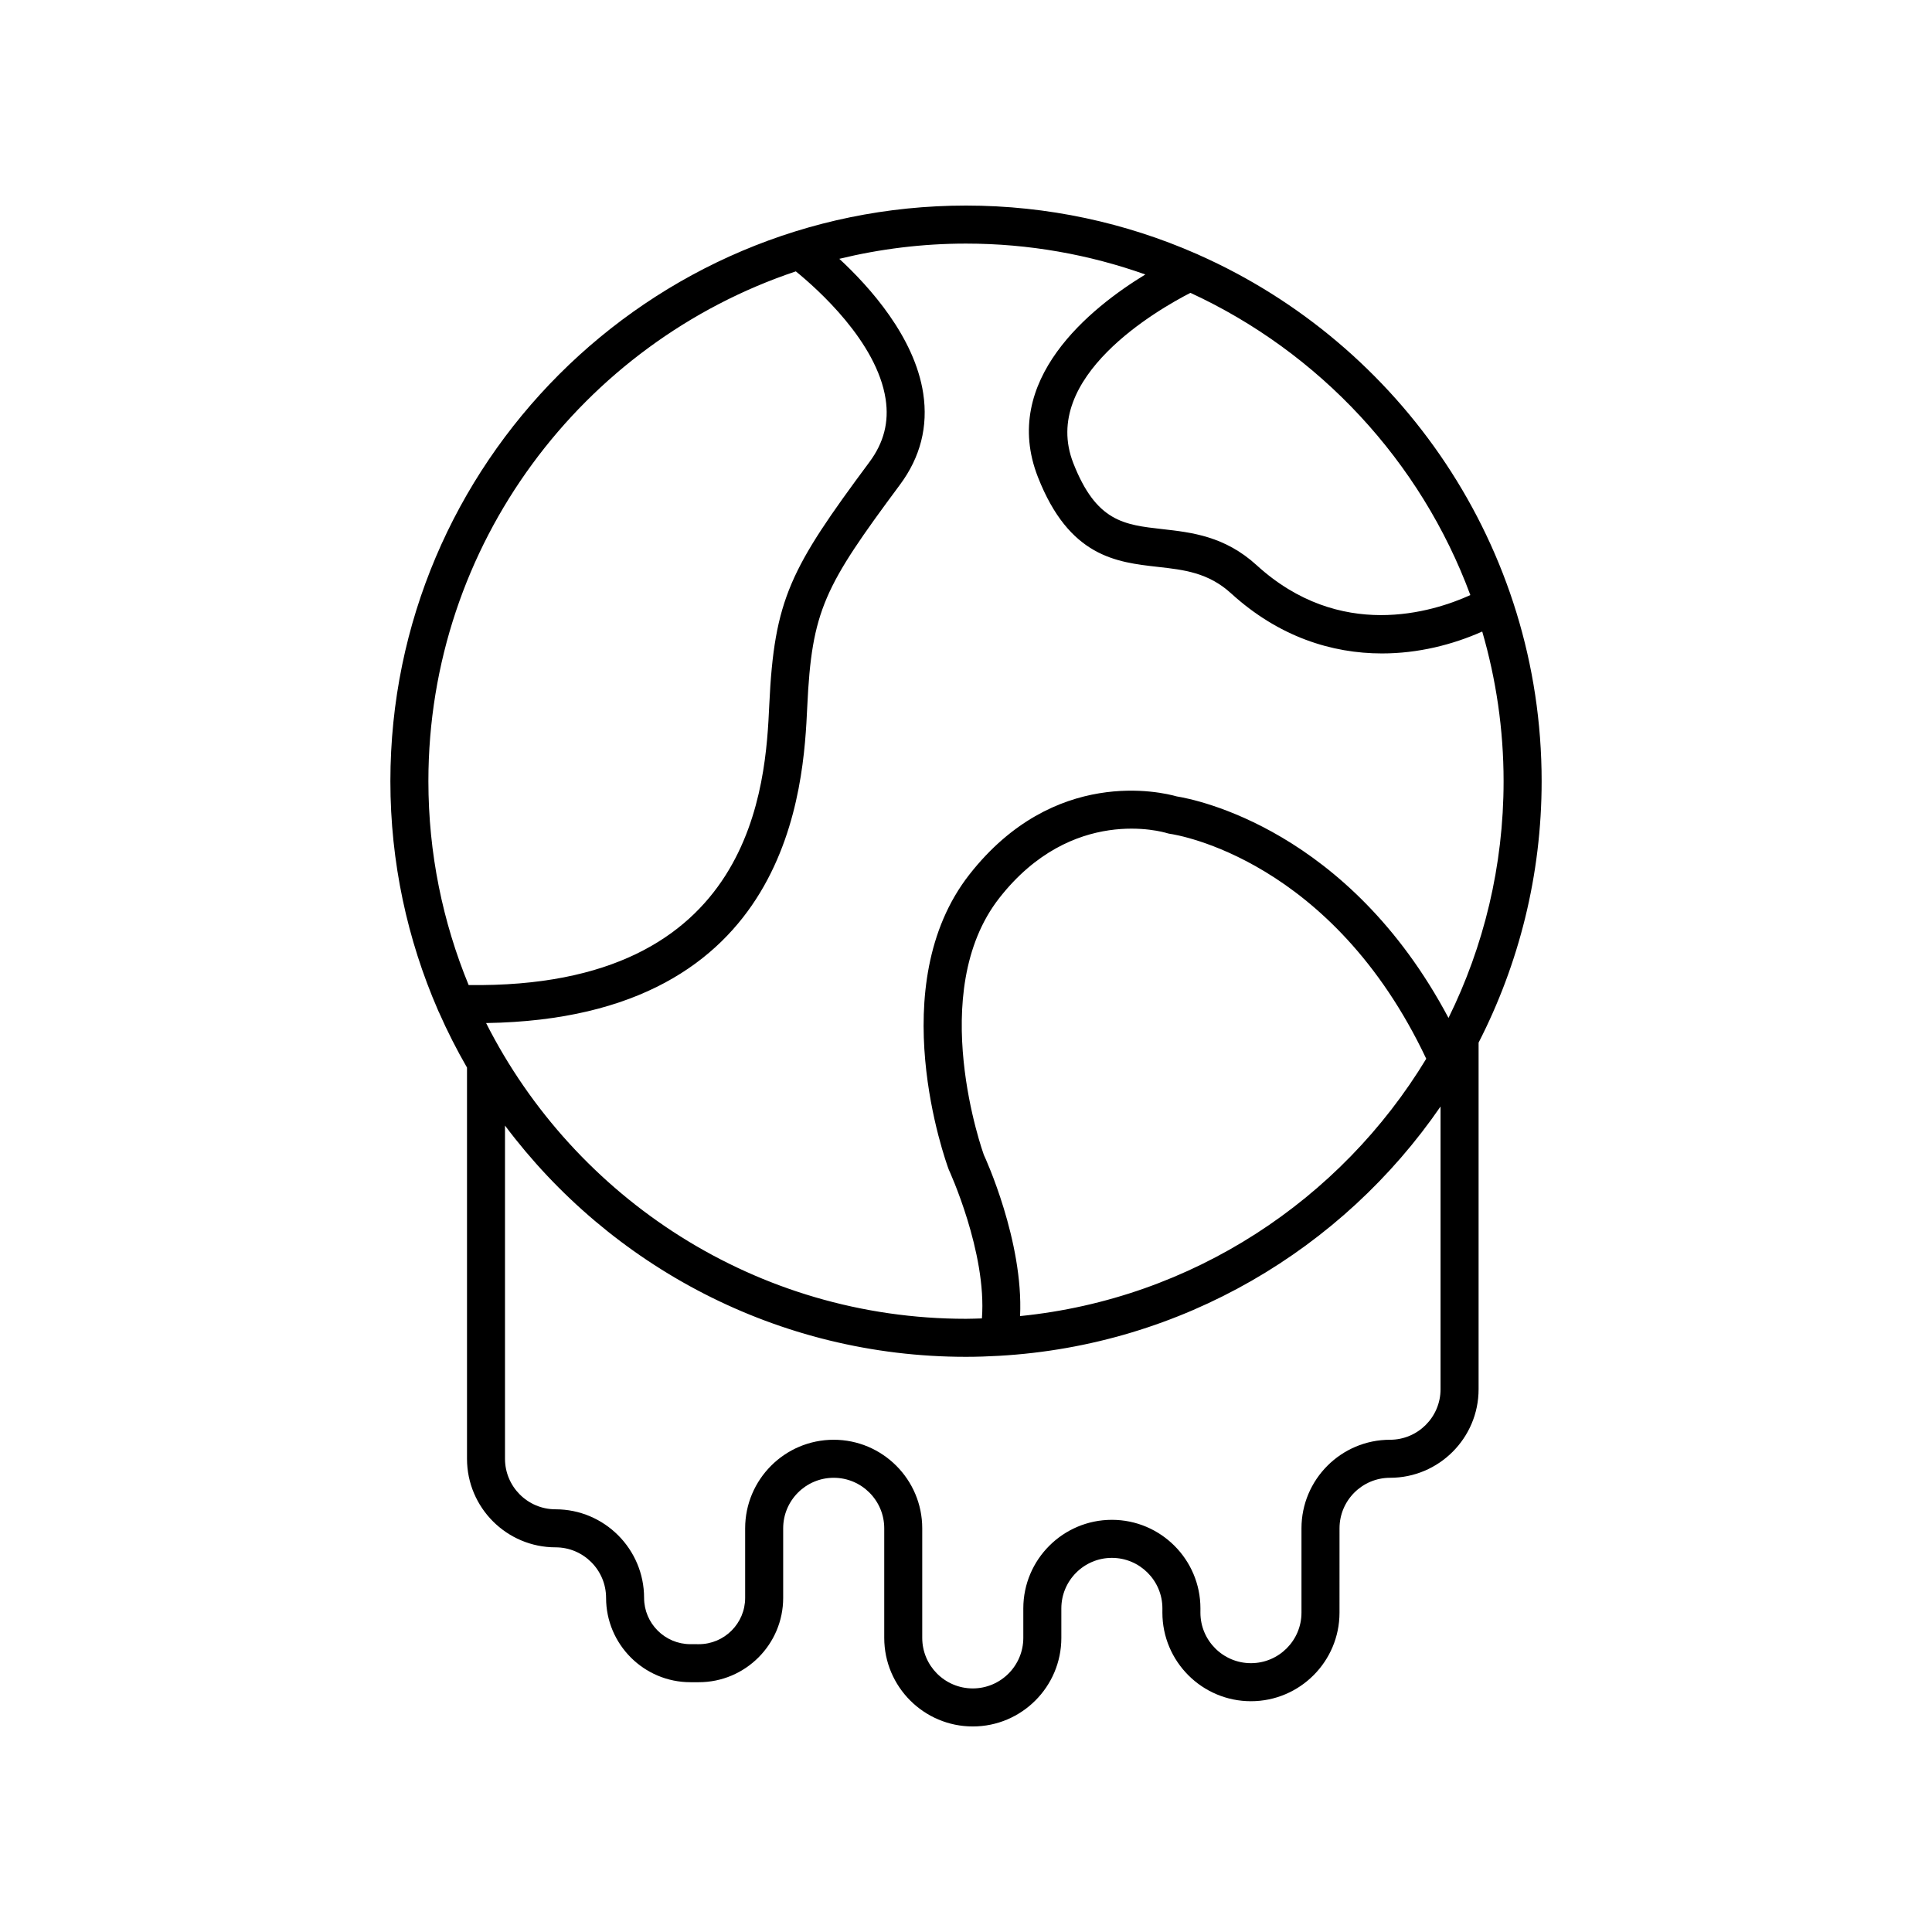 <?xml version="1.0" encoding="UTF-8"?>
<!-- Uploaded to: ICON Repo, www.iconrepo.com, Generator: ICON Repo Mixer Tools -->
<svg fill="#000000" width="800px" height="800px" version="1.1" viewBox="144 144 512 512" xmlns="http://www.w3.org/2000/svg">
 <path d="m260.32 412.24c2.219 5.043 4.707 9.938 7.441 14.68v103.67c0 12.941 10.527 23.469 23.465 23.469 7.387 0 13.391 6.008 13.391 13.391 0 12.324 10.027 22.352 22.348 22.352h2.234c12.324 0 22.352-10.027 22.352-22.352v-18.43c0-7.387 6.008-13.391 13.391-13.391s13.391 6.008 13.391 13.391v29.039c0 12.941 10.527 23.469 23.469 23.469s23.465-10.527 23.465-23.465v-7.82c0-7.383 6.008-13.391 13.391-13.391 7.387 0 13.391 6.008 13.391 13.379l-0.004 1.141c0 12.941 10.527 23.469 23.469 23.469 12.941 0 23.469-10.527 23.469-23.469l0.004-22.352c0-7.387 6.008-13.391 13.391-13.391 12.941 0 23.465-10.527 23.465-23.465v-91.859c10.656-20.805 16.707-44.344 16.707-69.281 0-62.188-37.426-115.77-90.918-139.5-0.199-0.098-0.387-0.199-0.598-0.27-18.699-8.199-39.336-12.777-61.027-12.777-84.113 0-152.55 68.434-152.55 152.55 0 21.52 4.504 41.996 12.574 60.578 0.074 0.227 0.184 0.426 0.289 0.637zm252.05 113.31c-12.941 0-23.465 10.527-23.465 23.469v22.348c0 7.387-6.008 13.391-13.391 13.391-7.387 0-13.391-6.008-13.391-13.383l0.004-1.141c0-12.941-10.527-23.465-23.469-23.465s-23.469 10.527-23.469 23.465v7.82c-0.004 7.387-6.012 13.395-13.395 13.395-7.387 0-13.391-6.008-13.391-13.391v-29.039c0-12.941-10.527-23.469-23.465-23.469-12.941 0-23.465 10.527-23.465 23.469v18.43c0 6.766-5.504 12.277-12.277 12.277l-2.234-0.004c-6.766 0-12.273-5.508-12.273-12.277 0-12.941-10.527-23.465-23.469-23.465-7.383 0-13.391-6.008-13.391-13.391v-88.305c27.848 37.184 72.242 61.289 122.17 61.289 2.906 0 5.785-0.102 8.652-0.262 0.008 0 0.02 0.004 0.027 0.004 0.016 0 0.031-0.008 0.051-0.008 48.531-2.754 91.055-28.293 117.03-66.07v74.922c0 7.383-6.008 13.391-13.391 13.391zm-107.64-75.488c-0.156-0.43-15.5-43.066 4.121-68.105 19.258-24.582 43.395-17.484 44.395-17.172 0.27 0.086 0.562 0.152 0.84 0.191 1.766 0.25 42.902 6.75 67.883 59.605-22.645 37.406-62 63.617-107.64 68.195 0.938-19.84-9.262-42.031-9.598-42.715zm128.93-148.36c-10.07 4.566-34.555 12.219-56.625-7.91-8.457-7.719-17.258-8.703-25.027-9.574-10.152-1.141-17.488-1.961-23.566-17.473-8.949-22.836 22.543-40.785 31.035-45.137 34.145 15.758 61.047 44.602 74.184 80.094zm-86.129-84.965c-14.457 8.812-38.543 27.992-28.473 53.688 8.297 21.172 20.797 22.574 31.828 23.809 6.848 0.77 13.32 1.496 19.359 7.008 12.637 11.527 26.707 15.926 39.996 15.926 9.535 0 18.648-2.285 26.566-5.805 3.66 12.602 5.66 25.902 5.66 39.668 0 22.504-5.266 43.793-14.598 62.734-26.566-50.031-67.125-57.93-72.008-58.707-4.016-1.145-32.508-7.965-54.953 20.688-23.047 29.41-6.367 75.836-5.484 78.188 0.109 0.234 10.129 21.973 8.793 39.457-1.398 0.039-2.797 0.105-4.215 0.105-55.512 0-103.68-31.934-127.18-78.379 81.168-1.238 84.133-63.055 85.109-83.824 1.199-25.617 4.508-31.824 24.586-58.863 5.41-7.285 7.477-15.418 6.148-24.168-2.273-14.957-14.156-28.195-22.238-35.672 10.773-2.617 22.008-4.035 33.574-4.035 16.66 0 32.652 2.902 47.527 8.184zm-92.629-0.824c5.668 4.606 21.492 18.668 23.801 33.863 0.926 6.082-0.477 11.523-4.277 16.648-21.012 28.301-25.246 36.297-26.562 64.398-0.969 20.719-3.602 75.277-79.668 74.223-6.859-16.672-10.668-34.902-10.668-54.02 0.004-62.797 40.863-116.2 97.375-135.11z"/>
</svg>